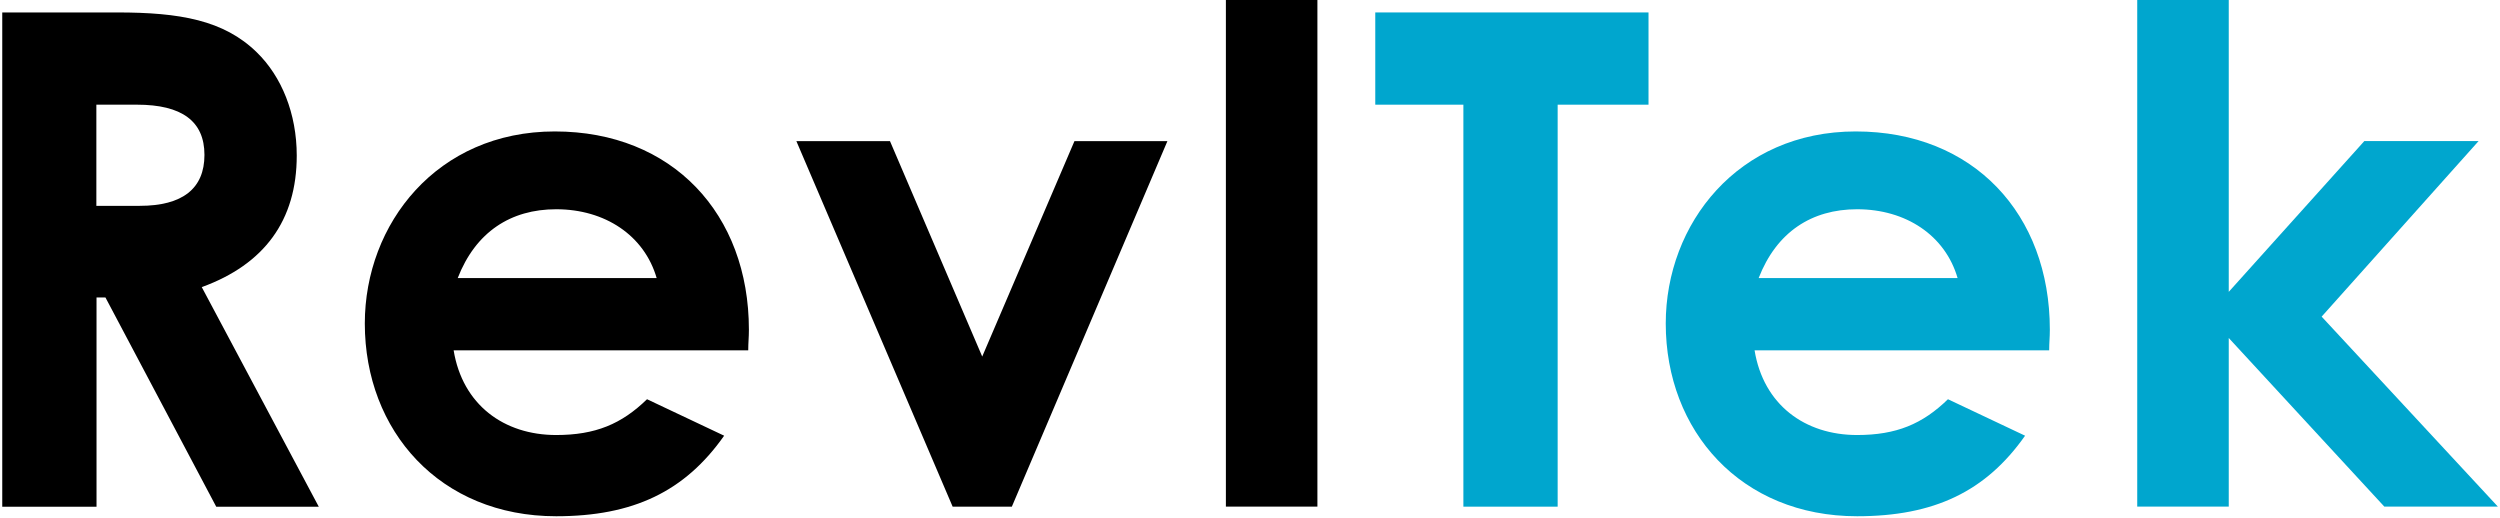 <svg width="454" height="94" viewBox="0 0 454 94" fill="none" xmlns="http://www.w3.org/2000/svg">
<path d="M0.379 2.26H21.259C32.639 2.26 40.639 3.64 46.639 9.51C51.139 13.89 53.889 20.63 53.889 28.26C53.889 40.01 48.009 48.01 36.639 52.14L57.889 92.02H39.269L19.149 54.02H17.529V92.02H0.409V2.27L0.379 2.26ZM17.499 37.38H25.379C33.129 37.38 37.129 34.26 37.129 28.13C37.129 22 33.009 19.01 24.879 19.01H17.499V37.39V37.38Z" fill="black"/>
<path d="M131.5 79.13C124.38 89.25 115 93.75 101 93.75C79.88 93.75 66.25 78.25 66.25 58.75C66.25 40.63 79.37 23.87 100.75 23.87C122.13 23.87 136 38.87 136 59.87C136 61.37 135.88 62.12 135.88 63.62H82.38C84 73.5 91.5 79 101 79C108.12 79 112.88 77 117.5 72.5L131.5 79.12V79.13ZM119.25 50.5C117 42.75 109.87 38 101 38C92.75 38 86.38 42.12 83.12 50.5H119.24H119.25Z" fill="black"/>
<path d="M144.621 25.63H161.621L178.371 64.75L195.121 25.63H212.001L183.751 92.01H173.001L144.621 25.63Z" fill="black"/>
<path d="M222.621 0H239.241V92H222.621V0Z" fill="black"/>
<path d="M249.75 2.26H299.37V19.01H282.87V92.01H265.75V19.01H249.75V2.26Z" fill="#00A6CE"/>
<path d="M367.75 79.13C360.63 89.25 351.25 93.75 337.25 93.75C316.13 93.75 302.5 78.25 302.5 58.75C302.5 40.63 315.62 23.87 337 23.87C358.38 23.87 372.25 38.87 372.25 59.87C372.25 61.37 372.13 62.12 372.13 63.62H318.63C320.25 73.5 327.75 79 337.25 79C344.37 79 349.13 77 353.75 72.5L367.75 79.12V79.13ZM355.5 50.5C353.25 42.75 346.12 38 337.25 38C329 38 322.63 42.12 319.37 50.5H355.49H355.5Z" fill="#00A6CE"/>
<path d="M388.121 0H404.741V53L429.361 25.62H450.111L421.611 57.5L453.611 92H432.991L404.741 61.38V92H388.121V0Z" fill="#00A6CE"/>
</svg>

